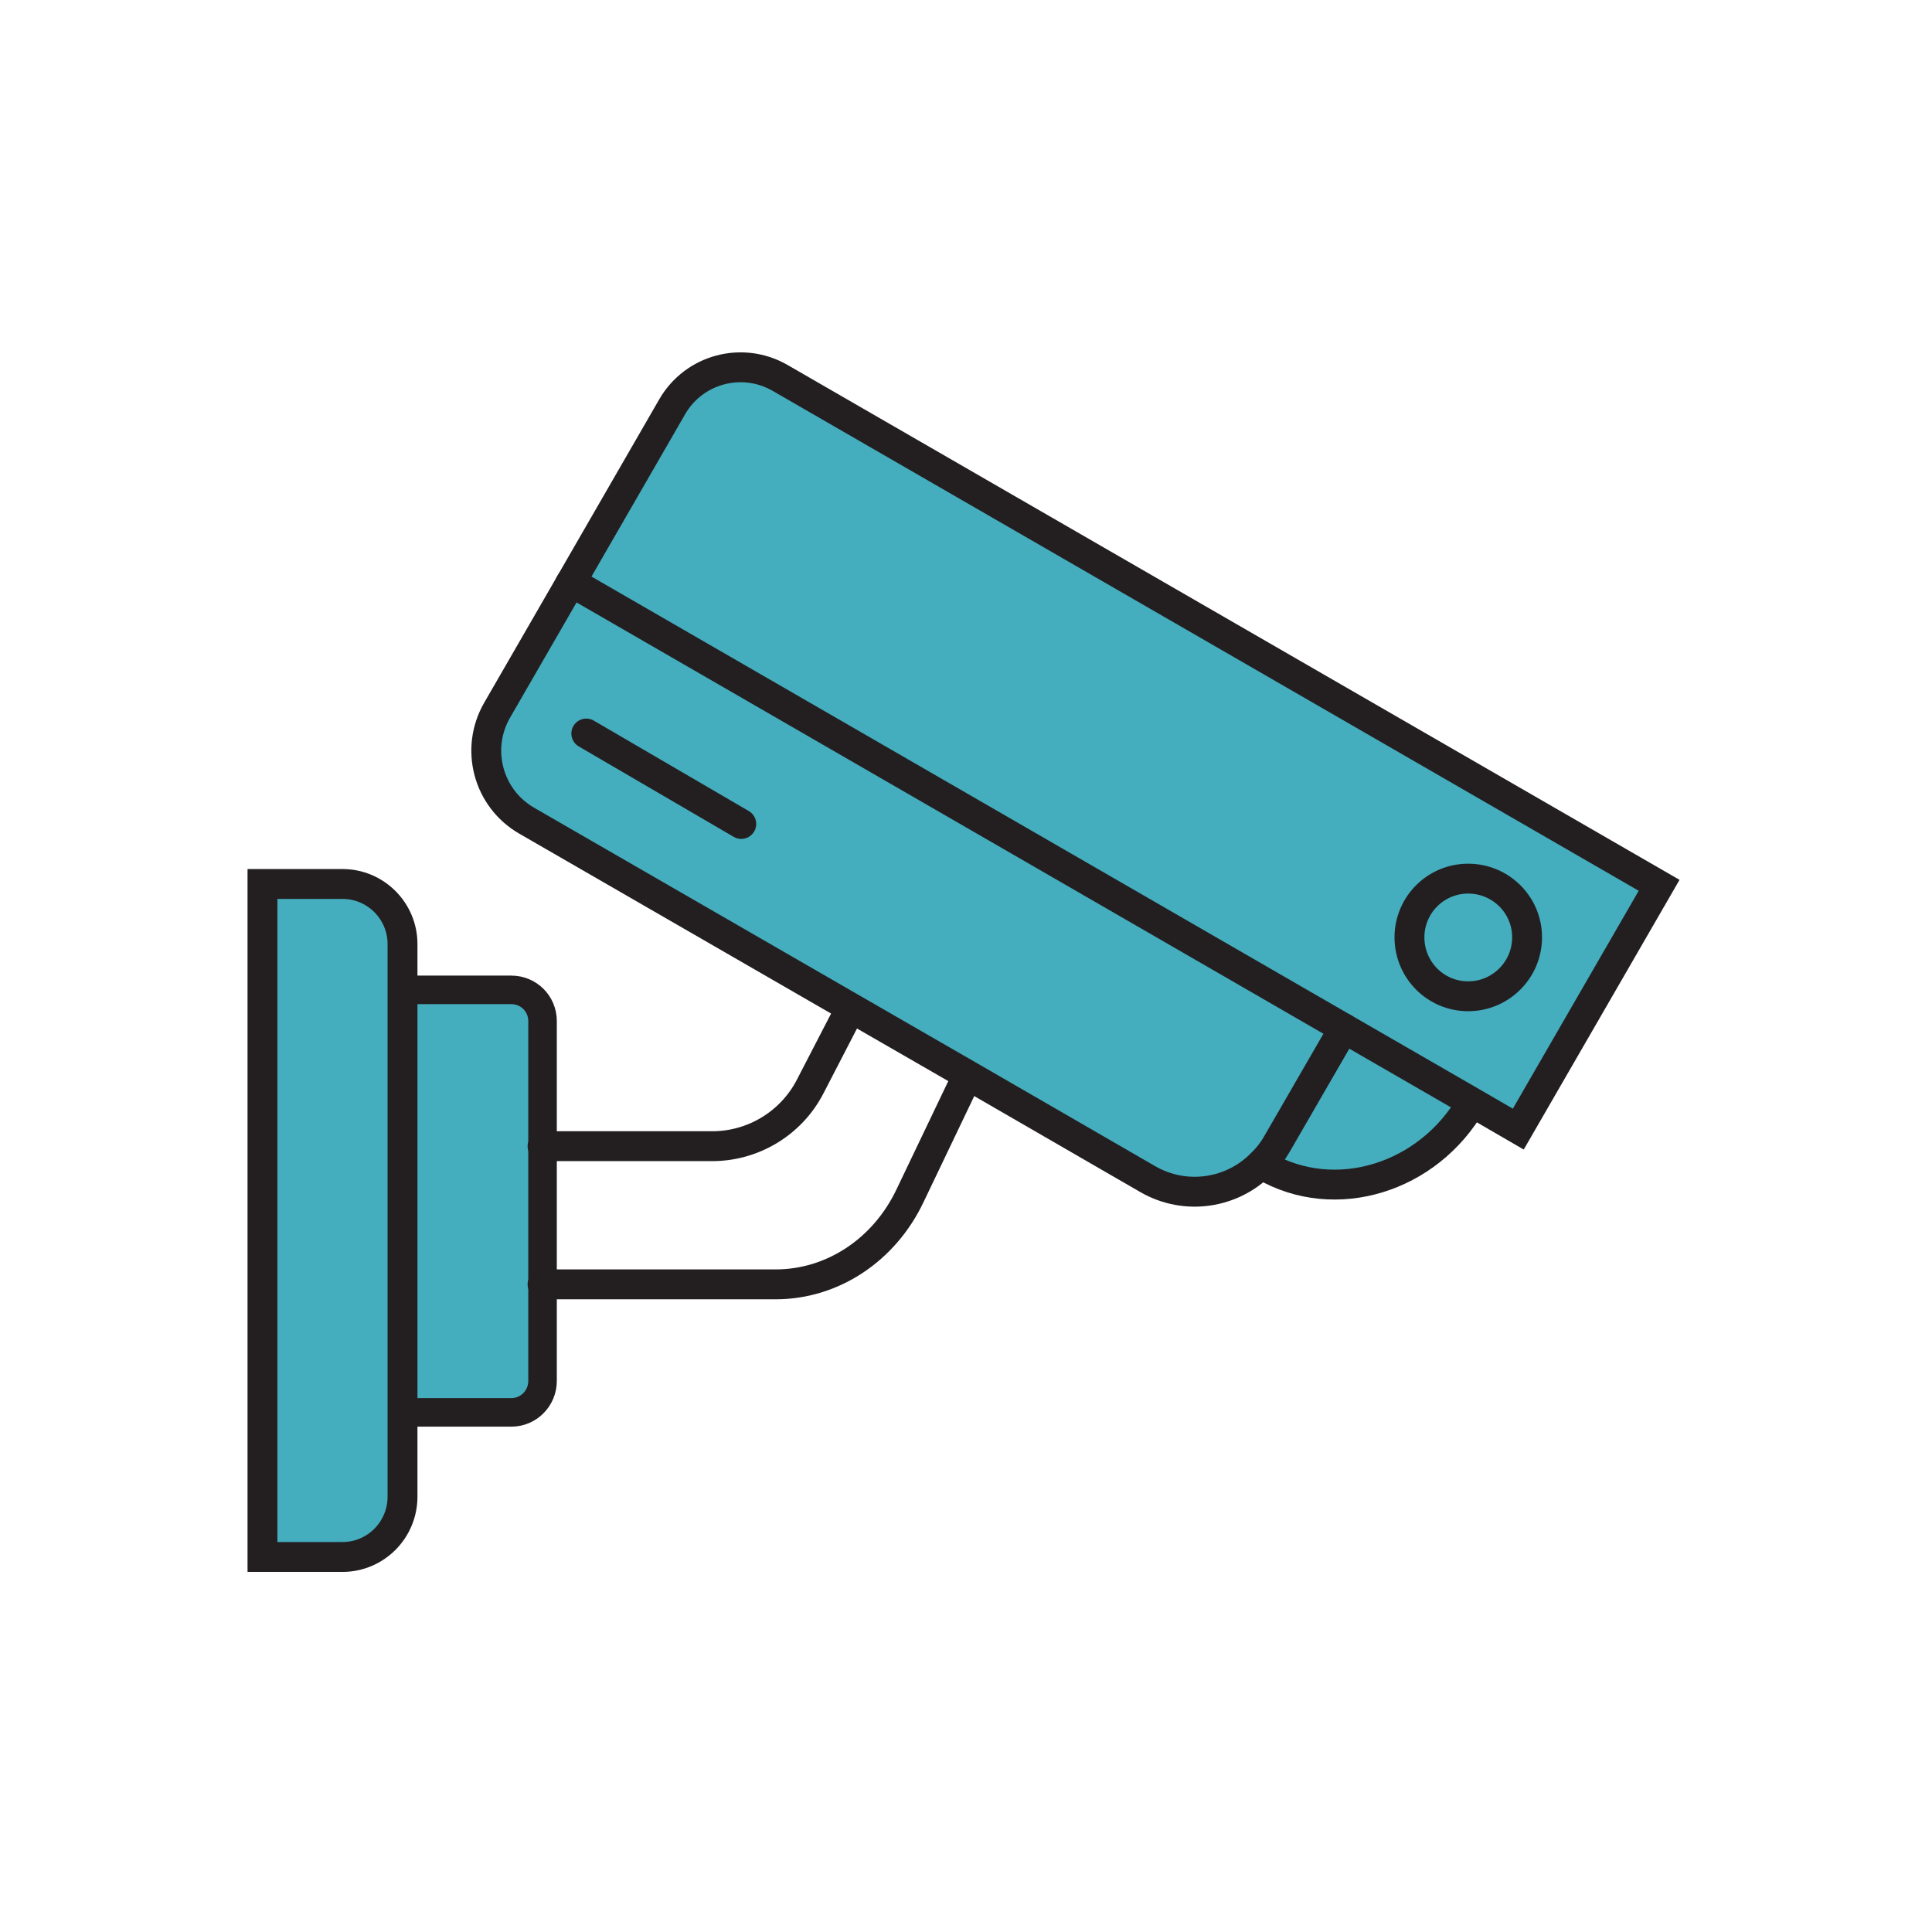 <?xml version="1.0" encoding="UTF-8"?>
<svg id="Layer_4" data-name="Layer 4" xmlns="http://www.w3.org/2000/svg" viewBox="0 0 72.43 72.43">
  <defs>
    <style>
      .cls-1 {
        stroke-width: 1.07px;
      }

      .cls-1, .cls-2 {
        fill: none;
        stroke: #231f20;
        stroke-linecap: round;
        stroke-miterlimit: 10;
      }

      .cls-2 {
        stroke-width: 1.12px;
      }

      .cls-3 {
        fill: #44adbe;
        stroke-width: 0px;
      }
    </style>
  </defs>
  <g>
    <path class="cls-3" d="M55.18,41.32v.02c-1.64,2.84-5.13,3.9-7.78,2.37l-.1-.09c.22-.21.41-.45.56-.71l2.52-4.36,4.8,2.77Z"/>
    <path class="cls-3" d="M55.04,32.94c1.22,0,2.21.99,2.21,2.2s-.99,2.21-2.21,2.21-2.2-.99-2.2-2.21.98-2.2,2.2-2.2Z"/>
    <path class="cls-3" d="M62.2,33.19l-5.28,9.14-1.74-1.01-4.8-2.77-28.97-16.73,3.79-6.57c.82-1.42,2.63-1.9,4.05-1.08l32.95,19.02ZM57.25,35.14c0-1.21-.99-2.2-2.21-2.2s-2.2.99-2.2,2.2.98,2.21,2.2,2.21,2.21-.99,2.21-2.21Z"/>
    <path class="cls-3" d="M50.38,38.55l-2.52,4.36c-.15.26-.34.5-.56.71-1.09,1.12-2.85,1.41-4.28.58l-6.73-3.89-4.39-2.53-12.15-7.01c-1.46-.84-1.95-2.7-1.11-4.15l2.77-4.8,28.97,16.73Z"/>
    <path class="cls-3" d="M20.34,48.15v3.62c0,.65-.52,1.18-1.17,1.18h-4.08v-15.84h4.08c.65,0,1.17.52,1.17,1.17v9.87Z"/>
    <path class="cls-3" d="M15.09,52.95v3.16c0,1.25-1.01,2.26-2.25,2.26h-3v-25.23h3c1.24,0,2.25,1.01,2.25,2.25v17.56Z"/>
  </g>
  <g>
    <path class="cls-2" d="M15.09,52.95v3.16c0,1.25-1.01,2.26-2.25,2.26h-3v-25.23h3c1.24,0,2.25,1.01,2.25,2.25v17.56Z"/>
    <path class="cls-1" d="M15.09,37.11h4.08c.65,0,1.17.52,1.17,1.17v13.49c0,.65-.52,1.18-1.17,1.18h-4.08"/>
    <path class="cls-2" d="M31.89,37.8l-1.52,2.94c-.71,1.37-2.13,2.23-3.67,2.23h-6.36"/>
    <path class="cls-2" d="M36.21,40.45l-2.09,4.37c-.97,2.05-2.92,3.33-5.04,3.33h-8.74"/>
    <path class="cls-2" d="M21.41,21.82l3.79-6.57c.82-1.42,2.63-1.9,4.05-1.08l32.95,19.02-5.28,9.14-1.74-1.01-4.8-2.77-28.97-16.73Z"/>
    <path class="cls-2" d="M50.38,38.55l-2.52,4.36c-.15.26-.34.5-.56.71-1.09,1.12-2.85,1.41-4.28.58l-6.73-3.89-4.39-2.53-12.15-7.01c-1.46-.84-1.95-2.7-1.11-4.15l2.77-4.8"/>
    <path class="cls-2" d="M55.17,41.34c-1.63,2.84-5.12,3.9-7.77,2.37"/>
    <line class="cls-2" x1="21.98" y1="27.5" x2="27.79" y2="30.89"/>
    <path class="cls-2" d="M52.84,35.14c0,1.22.98,2.21,2.2,2.21s2.21-.99,2.21-2.21-.99-2.2-2.21-2.2-2.2.99-2.2,2.2Z"/>
  </g>
</svg>